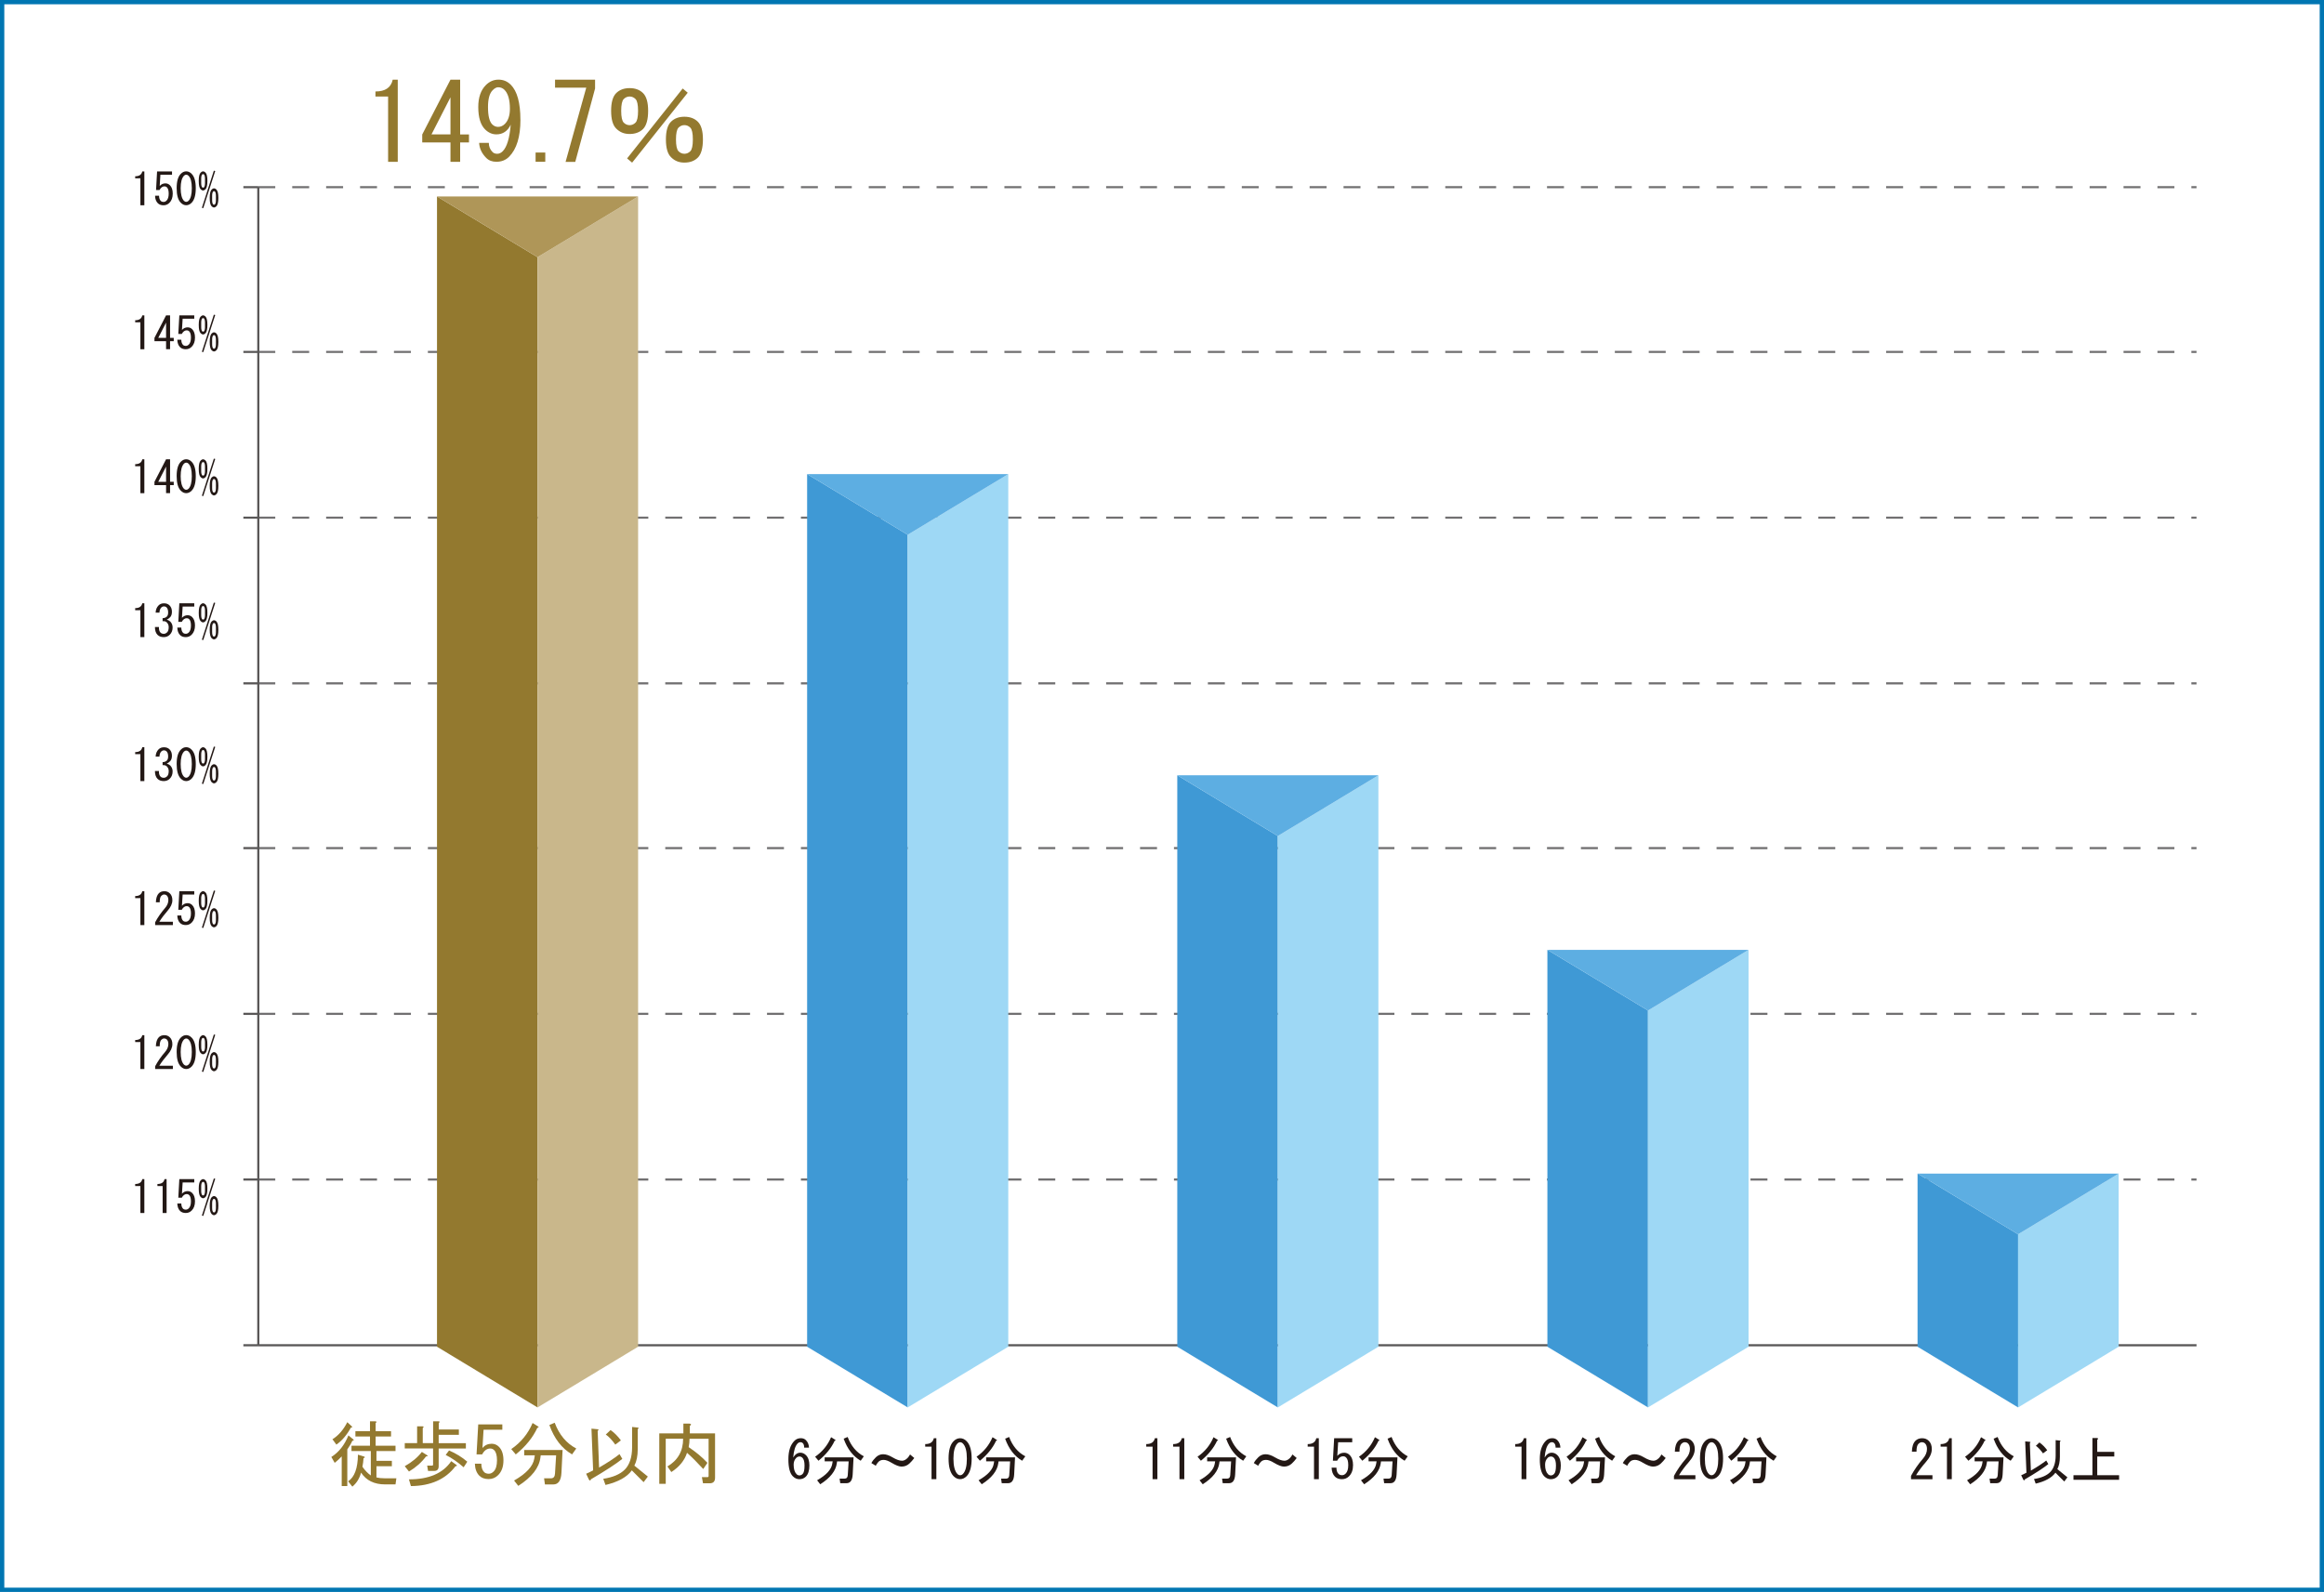 <?xml version="1.0" encoding="UTF-8"?>
<svg id="_レイヤー_2" data-name="レイヤー 2" xmlns="http://www.w3.org/2000/svg" width="540" height="370" viewBox="0 0 540 370">
  <defs>
    <style>
      .cls-1 {
        fill: #231815;
      }

      .cls-1, .cls-2, .cls-3, .cls-4, .cls-5, .cls-6, .cls-7, .cls-8, .cls-9 {
        stroke-width: 0px;
      }

      .cls-2 {
        fill: #93792f;
      }

      .cls-10 {
        stroke: #595757;
      }

      .cls-10, .cls-11 {
        fill: none;
        stroke-linejoin: round;
        stroke-width: .5px;
      }

      .cls-3 {
        fill: #af9658;
      }

      .cls-4 {
        fill: #3f99d5;
      }

      .cls-5 {
        fill: #c9b78b;
      }

      .cls-6 {
        fill: #9ed8f5;
      }

      .cls-11 {
        stroke: #717071;
        stroke-dasharray: 0 0 3.94 3.94;
      }

      .cls-7 {
        fill: #0076b2;
      }

      .cls-8 {
        fill: #5daee2;
      }

      .cls-9 {
        fill: #fff;
      }
    </style>
  </defs>
  <g id="conts">
    <g>
      <g>
        <rect class="cls-9" x="0" y="0" width="540" height="370"/>
        <g>
          <g>
            <line class="cls-10" x1="56.55" y1="312.66" x2="60.02" y2="312.66"/>
            <line class="cls-10" x1="56.55" y1="274.14" x2="60.02" y2="274.14"/>
            <line class="cls-10" x1="56.55" y1="235.63" x2="60.02" y2="235.63"/>
            <line class="cls-10" x1="56.55" y1="197.11" x2="60.02" y2="197.11"/>
            <line class="cls-10" x1="56.55" y1="158.82" x2="60.02" y2="158.82"/>
            <line class="cls-10" x1="56.55" y1="120.31" x2="60.02" y2="120.31"/>
            <line class="cls-10" x1="56.55" y1="81.79" x2="60.02" y2="81.79"/>
            <line class="cls-10" x1="56.55" y1="43.5" x2="60.02" y2="43.5"/>
          </g>
          <line class="cls-10" x1="60.02" y1="312.66" x2="510.38" y2="312.66"/>
          <line class="cls-11" x1="60.02" y1="274.14" x2="510.38" y2="274.14"/>
          <line class="cls-11" x1="60.02" y1="235.63" x2="510.38" y2="235.63"/>
          <line class="cls-11" x1="60.02" y1="197.11" x2="510.38" y2="197.11"/>
          <line class="cls-11" x1="60.02" y1="158.82" x2="510.38" y2="158.82"/>
          <line class="cls-11" x1="60.02" y1="120.31" x2="510.38" y2="120.31"/>
          <line class="cls-11" x1="60.02" y1="81.79" x2="510.38" y2="81.79"/>
          <line class="cls-11" x1="60.02" y1="43.5" x2="510.38" y2="43.5"/>
          <g>
            <polygon class="cls-2" points="113.22 52.72 101.54 45.66 101.54 313 113.22 320.06 124.9 327.11 124.9 59.77 113.22 52.72"/>
            <polygon class="cls-5" points="136.59 52.72 124.9 59.77 124.9 327.11 136.59 320.06 148.27 313 148.27 45.66 136.59 52.72"/>
            <polygon class="cls-3" points="148.27 45.66 136.59 52.72 124.9 59.77 113.22 52.72 101.54 45.66 124.9 45.66 148.27 45.66"/>
          </g>
          <g>
            <polygon class="cls-4" points="371.24 227.81 359.55 220.76 359.55 313 371.24 320.06 382.92 327.11 382.92 234.86 371.24 227.81"/>
            <polygon class="cls-6" points="394.6 227.81 382.92 234.86 382.92 327.11 394.6 320.06 406.29 313 406.29 220.76 394.6 227.81"/>
            <polygon class="cls-8" points="406.29 220.76 394.6 227.81 382.92 234.86 371.24 227.81 359.55 220.76 382.92 220.76 406.29 220.76"/>
          </g>
          <g>
            <polygon class="cls-4" points="457.24 279.82 445.56 272.76 445.56 313 457.24 320.06 468.92 327.11 468.92 286.87 457.24 279.82"/>
            <polygon class="cls-6" points="480.61 279.82 468.92 286.87 468.92 327.11 480.61 320.06 492.29 313 492.29 272.76 480.61 279.82"/>
            <polygon class="cls-8" points="492.29 272.76 480.61 279.82 468.92 286.87 457.24 279.82 445.56 272.76 468.92 272.76 492.29 272.76"/>
          </g>
          <g>
            <polygon class="cls-4" points="285.23 187.25 273.55 180.19 273.55 313 285.23 320.06 296.91 327.11 296.91 194.3 285.23 187.25"/>
            <polygon class="cls-6" points="308.6 187.25 296.91 194.3 296.91 327.11 308.6 320.06 320.28 313 320.28 180.19 308.6 187.25"/>
            <polygon class="cls-8" points="320.28 180.19 308.6 187.25 296.91 194.3 285.23 187.25 273.55 180.19 296.91 180.19 320.28 180.19"/>
          </g>
          <g>
            <polygon class="cls-4" points="199.23 117.24 187.54 110.19 187.54 313 199.23 320.06 210.91 327.11 210.91 124.29 199.23 117.24"/>
            <polygon class="cls-6" points="222.59 117.24 210.91 124.29 210.91 327.11 222.59 320.06 234.28 313 234.28 110.19 222.59 117.24"/>
            <polygon class="cls-8" points="234.28 110.19 222.59 117.24 210.91 124.29 199.23 117.24 187.54 110.19 210.91 110.19 234.28 110.19"/>
          </g>
          <line class="cls-10" x1="60.02" y1="312.66" x2="60.02" y2="43.5"/>
          <g>
            <path class="cls-2" d="M80.7,336.86v8.53h-1.3v-6.9c-.48.52-1.02,1.02-1.63,1.5l-.78-1.37c1.74-1.09,3.06-2.76,3.97-5.01l1.11.91c.22.22.15.33-.2.33-.26.61-.65,1.28-1.17,2.02ZM78.16,335.75l-.91-1.24c1.39-.87,2.54-2.19,3.45-3.97l.98.91c.26.22.22.33-.13.33-.96,1.74-2.08,3.06-3.39,3.97ZM92.1,343.57l-.2,1.43h-2.41c-2.52,0-4.39-.91-5.6-2.74-.35,1.35-1.02,2.43-2.02,3.26l-.98-1.24c1.48-.96,2.24-3.02,2.28-6.19l1.5.46c.17.17.11.28-.2.33-.04.69-.13,1.37-.26,2.02.61.87,1.26,1.54,1.95,2.02v-5.67h-4.49v-1.24h4.3v-2.15h-3.39v-1.24h3.39v-2.28h1.24c.35.04.37.17.07.39v1.89h3.58v1.24h-3.58v2.15h4.62v1.24h-4.43v2.28h3.58v1.24h-3.58v2.61c.52.13,1.15.2,1.89.2h2.74Z"/>
            <path class="cls-2" d="M101.93,332.23h4.69v1.24h-4.69v1.95h6.32v1.24h-6.32v4.1c0,.74-.35,1.11-1.04,1.11h-1.43l-.2-1.24h1.17c.13,0,.2-.07.2-.2v-3.78h-6.58v-1.24h2.87v-3.91h1.24c.35.04.37.17.07.39v3.52h2.41v-5.08h1.24c.35.04.37.17.07.39v1.5ZM99.26,338.23c.22.17.13.26-.26.26-1.04,1.39-2.37,2.56-3.97,3.52l-.98-1.24c1.69-.96,3.02-2.06,3.97-3.32l1.24.78ZM106.04,340.44c.22.22.15.33-.2.33-2.3,3.04-5.75,4.58-10.36,4.62l-.46-1.56c4.65,0,7.92-1.41,9.83-4.23l1.17.85ZM108.58,339.72l-.85,1.3c-1.39-1.22-2.78-2.17-4.17-2.87l.78-1.04c1.61.69,3.02,1.56,4.23,2.61Z"/>
            <path class="cls-2" d="M112.48,342.13c.26.26.63.39,1.11.39.39,0,.76-.17,1.11-.52.52-.52.78-1.39.78-2.61,0-1.13-.22-1.91-.65-2.34-.26-.26-.56-.39-.91-.39-.78,0-1.41.46-1.89,1.37h-1.3l.39-6.97h5.6v1.24h-4.36l-.26,4.23c.56-.65,1.28-.98,2.15-.98.65,0,1.22.24,1.69.72.69.69,1.04,1.74,1.04,3.13,0,1.48-.41,2.63-1.24,3.45-.61.61-1.35.91-2.21.91-.91,0-1.63-.26-2.15-.78-.65-.65-1-1.58-1.04-2.8h1.5c0,.87.22,1.52.65,1.95Z"/>
            <path class="cls-2" d="M119.84,338.03l-1.04-1.24c2.26-1.56,3.91-3.58,4.95-6.06l1.24.78c.26.17.22.28-.13.33-1.04,2.26-2.71,4.32-5.01,6.19ZM130.72,336.99l-.26,5.28c-.09,1.82-.72,2.74-1.89,2.74h-1.95l-.2-1.43h1.63c.56,0,.87-.37.91-1.11l.26-4.23h-3.58l-.07.52c-.3,2.39-2.02,4.58-5.14,6.58l-.98-1.24c2.82-1.61,4.39-3.3,4.69-5.08l.13-.78h-2.47v-1.24h8.92ZM132.93,338.03c-2.39-1.39-4.15-3.67-5.28-6.84l1.24-.52c1.04,2.78,2.71,4.78,5.01,5.99l-.98,1.37Z"/>
            <path class="cls-2" d="M144.59,339.07c-1.39,1.13-3.82,2.71-7.29,4.75-.09.35-.24.37-.46.07l-.65-1.37c.26-.09.8-.35,1.63-.78l-.39-9.7,1.37.13c.35.04.37.17.07.39l.33,8.53c1.95-1.13,3.54-2.17,4.75-3.13l.65,1.11ZM146.87,331.65l1.24.13c.35.04.37.17.07.39v4.69c0,1.52-.26,2.78-.78,3.78l3.13,2.54-.98,1.3-2.74-2.74c-1.13,1.56-3.17,2.69-6.12,3.39l-.52-1.43c2.26-.35,3.93-1.06,5.01-2.15s1.69-2.84,1.69-5.14v-4.75ZM141.86,332.36c.87.61,1.67,1.41,2.41,2.41l-1.3.98c-.78-1.09-1.52-1.87-2.21-2.34l1.11-1.04Z"/>
            <path class="cls-2" d="M159.64,337.64c-.56,1.78-1.78,3.28-3.65,4.49l-.91-1.3c2.43-1.43,3.65-3.58,3.65-6.45h-4.04v10.49h-1.5v-11.72h5.6v-2.28h1.43c.43.09.46.26.07.52v1.76h5.86v10.29c0,.87-.41,1.3-1.24,1.3h-1.56l-.26-1.43h1.3c.17,0,.26-.09.26-.26v-8.66h-4.43c0,.65-.07,1.3-.2,1.95,1.69,1.13,3.15,2.34,4.36,3.65l-.98,1.43c-1.39-1.52-2.65-2.78-3.78-3.78Z"/>
          </g>
          <g>
            <path class="cls-1" d="M186.51,335.39c-.13-.13-.29-.2-.49-.2-.26,0-.49.1-.68.29-.55.55-.9,1.64-1.03,3.27.46-.75,1.01-1.12,1.66-1.12.49,0,.93.2,1.32.59.52.52.78,1.32.78,2.39,0,1.17-.28,2.04-.83,2.59-.39.39-.9.59-1.51.59-.55,0-1.06-.23-1.51-.68-.68-.68-1.03-2-1.03-3.96s.47-3.35,1.42-4.3c.39-.39.88-.59,1.47-.59.49,0,.88.15,1.17.44.46.46.7,1.04.73,1.76h-1.12c0-.49-.11-.85-.34-1.07ZM185,338.86c-.39.39-.59.91-.59,1.56,0,1.01.23,1.74.68,2.2.2.2.42.29.68.29s.5-.11.73-.34c.29-.29.44-.94.44-1.95,0-.88-.16-1.48-.49-1.81-.2-.2-.42-.29-.68-.29-.29,0-.55.11-.78.34Z"/>
            <path class="cls-1" d="M190.18,339.5l-.78-.93c1.69-1.17,2.93-2.69,3.71-4.54l.93.59c.2.13.16.21-.1.24-.78,1.69-2.04,3.24-3.76,4.64ZM198.33,338.71l-.2,3.96c-.07,1.37-.54,2.05-1.42,2.05h-1.47l-.15-1.07h1.22c.42,0,.65-.28.68-.83l.2-3.17h-2.69l-.05.39c-.23,1.79-1.51,3.44-3.86,4.93l-.73-.93c2.12-1.2,3.29-2.47,3.52-3.81l.1-.59h-1.86v-.93h6.69ZM199.99,339.5c-1.79-1.04-3.11-2.75-3.96-5.13l.93-.39c.78,2.08,2.04,3.58,3.76,4.49l-.73,1.03Z"/>
            <path class="cls-1" d="M211.33,340.13c-.52.49-1.14.73-1.86.73-.55,0-1.32-.29-2.3-.88-.75-.46-1.37-.68-1.86-.68-.55,0-.98.18-1.27.54-.33.39-.5.67-.54.83l-1.03-.63c.26-.49.62-.94,1.07-1.37.49-.46,1.04-.68,1.66-.68.65,0,1.38.24,2.2.73.88.52,1.61.78,2.2.78.42,0,.85-.21,1.27-.63.2-.2.39-.47.59-.83l.98.83c-.36.49-.73.91-1.12,1.27Z"/>
            <path class="cls-1" d="M216.45,343.79v-7.57h-1.47v-.59c1.14,0,1.81-.46,2-1.37h.59v9.52h-1.12Z"/>
            <path class="cls-1" d="M221.58,334.95c.46-.46.96-.68,1.51-.68s1.06.23,1.51.68c.78.78,1.17,2.13,1.17,4.05s-.39,3.32-1.17,4.1c-.46.46-.96.68-1.51.68s-1.06-.23-1.51-.68c-.78-.78-1.17-2.15-1.17-4.1s.39-3.27,1.17-4.05ZM223.73,335.49c-.2-.2-.41-.29-.63-.29s-.44.1-.63.29c-.62.65-.93,1.82-.93,3.52s.31,2.95.93,3.57c.2.2.41.29.63.29s.44-.1.63-.29c.62-.62.93-1.81.93-3.57s-.31-2.9-.93-3.52Z"/>
            <path class="cls-1" d="M227.69,339.5l-.78-.93c1.69-1.17,2.93-2.69,3.71-4.54l.93.59c.2.13.16.21-.1.24-.78,1.69-2.04,3.24-3.76,4.64ZM235.85,338.71l-.2,3.96c-.07,1.37-.54,2.05-1.42,2.05h-1.47l-.15-1.07h1.22c.42,0,.65-.28.68-.83l.2-3.17h-2.69l-.05.39c-.23,1.79-1.51,3.44-3.86,4.93l-.73-.93c2.12-1.2,3.29-2.47,3.52-3.81l.1-.59h-1.86v-.93h6.69ZM237.51,339.5c-1.79-1.04-3.11-2.75-3.96-5.13l.93-.39c.78,2.08,2.04,3.58,3.76,4.49l-.73,1.03Z"/>
          </g>
          <g>
            <path class="cls-1" d="M267.81,343.79v-7.57h-1.47v-.59c1.14,0,1.81-.46,2-1.37h.59v9.52h-1.12Z"/>
            <path class="cls-1" d="M274.06,343.79v-7.57h-1.47v-.59c1.14,0,1.81-.46,2-1.37h.59v9.52h-1.12Z"/>
            <path class="cls-1" d="M279.04,339.5l-.78-.93c1.69-1.17,2.93-2.69,3.71-4.54l.93.59c.2.13.16.21-.1.24-.78,1.69-2.04,3.24-3.76,4.64ZM287.2,338.71l-.2,3.96c-.07,1.37-.54,2.05-1.42,2.05h-1.47l-.15-1.07h1.22c.42,0,.65-.28.68-.83l.2-3.17h-2.69l-.05.39c-.23,1.79-1.51,3.44-3.86,4.93l-.73-.93c2.12-1.2,3.29-2.47,3.52-3.81l.1-.59h-1.86v-.93h6.69ZM288.86,339.5c-1.79-1.04-3.11-2.75-3.96-5.13l.93-.39c.78,2.08,2.04,3.58,3.76,4.49l-.73,1.03Z"/>
            <path class="cls-1" d="M300.19,340.13c-.52.49-1.14.73-1.86.73-.55,0-1.32-.29-2.3-.88-.75-.46-1.37-.68-1.86-.68-.55,0-.98.18-1.27.54-.33.39-.5.67-.54.83l-1.03-.63c.26-.49.62-.94,1.07-1.37.49-.46,1.04-.68,1.66-.68.65,0,1.38.24,2.2.73.88.52,1.61.78,2.2.78.42,0,.85-.21,1.27-.63.2-.2.39-.47.59-.83l.98.83c-.36.49-.73.91-1.12,1.27Z"/>
            <path class="cls-1" d="M305.32,343.79v-7.57h-1.47v-.59c1.14,0,1.81-.46,2-1.37h.59v9.52h-1.12Z"/>
            <path class="cls-1" d="M311.03,342.57c.2.2.47.29.83.29.29,0,.57-.13.83-.39.39-.39.59-1.04.59-1.95,0-.85-.16-1.43-.49-1.76-.2-.2-.42-.29-.68-.29-.59,0-1.06.34-1.42,1.03h-.98l.29-5.23h4.2v.93h-3.27l-.2,3.17c.42-.49.96-.73,1.61-.73.49,0,.91.18,1.27.54.52.52.78,1.3.78,2.34,0,1.11-.31,1.97-.93,2.59-.46.46-1.01.68-1.66.68-.68,0-1.22-.2-1.61-.59-.49-.49-.75-1.19-.78-2.1h1.12c0,.65.16,1.14.49,1.47Z"/>
            <path class="cls-1" d="M316.55,339.5l-.78-.93c1.69-1.17,2.93-2.69,3.71-4.54l.93.59c.2.13.16.21-.1.24-.78,1.69-2.04,3.24-3.76,4.64ZM324.71,338.71l-.2,3.96c-.07,1.37-.54,2.05-1.42,2.05h-1.47l-.15-1.07h1.22c.42,0,.65-.28.68-.83l.2-3.17h-2.69l-.05.39c-.23,1.79-1.51,3.44-3.86,4.93l-.73-.93c2.12-1.2,3.29-2.47,3.52-3.81l.1-.59h-1.86v-.93h6.69ZM326.37,339.5c-1.79-1.04-3.11-2.75-3.96-5.13l.93-.39c.78,2.08,2.04,3.58,3.76,4.49l-.73,1.03Z"/>
          </g>
          <g>
            <path class="cls-1" d="M353.54,343.79v-7.57h-1.47v-.59c1.14,0,1.81-.46,2-1.37h.59v9.52h-1.12Z"/>
            <path class="cls-1" d="M361.11,335.39c-.13-.13-.29-.2-.49-.2-.26,0-.49.1-.68.29-.55.55-.9,1.64-1.03,3.27.46-.75,1.01-1.12,1.66-1.12.49,0,.93.2,1.32.59.52.52.78,1.32.78,2.39,0,1.17-.28,2.04-.83,2.59-.39.39-.9.59-1.51.59-.55,0-1.06-.23-1.51-.68-.68-.68-1.03-2-1.03-3.96s.47-3.35,1.42-4.3c.39-.39.88-.59,1.47-.59.49,0,.88.15,1.17.44.46.46.7,1.04.73,1.76h-1.12c0-.49-.11-.85-.34-1.07ZM359.6,338.86c-.39.39-.59.91-.59,1.56,0,1.01.23,1.74.68,2.2.2.2.42.29.68.29s.5-.11.73-.34c.29-.29.44-.94.44-1.95,0-.88-.16-1.48-.49-1.81-.2-.2-.42-.29-.68-.29-.29,0-.55.11-.78.34Z"/>
            <path class="cls-1" d="M364.78,339.5l-.78-.93c1.69-1.17,2.93-2.69,3.71-4.54l.93.59c.2.13.16.21-.1.24-.78,1.69-2.04,3.24-3.76,4.64ZM372.93,338.71l-.2,3.96c-.07,1.37-.54,2.05-1.42,2.05h-1.47l-.15-1.07h1.22c.42,0,.65-.28.68-.83l.2-3.17h-2.69l-.05.39c-.23,1.79-1.51,3.44-3.86,4.93l-.73-.93c2.12-1.2,3.29-2.47,3.52-3.81l.1-.59h-1.86v-.93h6.69ZM374.59,339.5c-1.79-1.04-3.11-2.75-3.96-5.13l.93-.39c.78,2.08,2.04,3.58,3.76,4.49l-.73,1.03Z"/>
            <path class="cls-1" d="M385.93,340.13c-.52.49-1.14.73-1.86.73-.55,0-1.32-.29-2.3-.88-.75-.46-1.37-.68-1.86-.68-.55,0-.98.18-1.27.54-.33.39-.5.67-.54.83l-1.03-.63c.26-.49.62-.94,1.07-1.37.49-.46,1.04-.68,1.66-.68.65,0,1.38.24,2.2.73.88.52,1.61.78,2.2.78.42,0,.85-.21,1.27-.63.2-.2.39-.47.59-.83l.98.83c-.36.49-.73.91-1.12,1.27Z"/>
            <path class="cls-1" d="M393.94,342.87v.93h-4.98v-.78c.75-1.4,1.68-2.74,2.78-4.01.62-.72.93-1.47.93-2.25,0-.55-.15-.98-.44-1.27-.2-.2-.46-.29-.78-.29-.26,0-.52.13-.78.39-.29.29-.44.9-.44,1.81h-1.07c.03-1.17.31-2.02.83-2.54.39-.39.91-.59,1.56-.59s1.14.21,1.56.63c.46.46.68,1.09.68,1.9,0,.94-.44,1.92-1.32,2.93-.94,1.07-1.73,2.12-2.34,3.13h3.81Z"/>
            <path class="cls-1" d="M396.18,334.95c.46-.46.96-.68,1.51-.68s1.06.23,1.51.68c.78.78,1.17,2.13,1.17,4.05s-.39,3.32-1.17,4.1c-.46.46-.96.68-1.51.68s-1.06-.23-1.51-.68c-.78-.78-1.17-2.15-1.17-4.1s.39-3.27,1.17-4.05ZM398.33,335.49c-.2-.2-.41-.29-.63-.29s-.44.1-.63.29c-.62.65-.93,1.82-.93,3.52s.31,2.95.93,3.57c.2.2.41.29.63.29s.44-.1.63-.29c.62-.62.93-1.81.93-3.57s-.31-2.9-.93-3.52Z"/>
            <path class="cls-1" d="M402.29,339.5l-.78-.93c1.69-1.17,2.93-2.69,3.71-4.54l.93.59c.2.13.16.21-.1.24-.78,1.69-2.04,3.24-3.76,4.64ZM410.45,338.71l-.2,3.96c-.07,1.37-.54,2.05-1.42,2.05h-1.47l-.15-1.07h1.22c.42,0,.65-.28.68-.83l.2-3.17h-2.69l-.05.39c-.23,1.79-1.51,3.44-3.86,4.93l-.73-.93c2.12-1.2,3.29-2.47,3.52-3.81l.1-.59h-1.86v-.93h6.69ZM412.11,339.5c-1.79-1.04-3.11-2.75-3.96-5.13l.93-.39c.78,2.08,2.04,3.58,3.76,4.49l-.73,1.03Z"/>
          </g>
          <g>
            <path class="cls-1" d="M449.02,342.87v.93h-4.98v-.78c.75-1.4,1.68-2.74,2.78-4.01.62-.72.93-1.47.93-2.25,0-.55-.15-.98-.44-1.27-.2-.2-.46-.29-.78-.29-.26,0-.52.13-.78.39-.29.29-.44.9-.44,1.81h-1.07c.03-1.17.31-2.02.83-2.54.39-.39.91-.59,1.56-.59s1.14.21,1.56.63c.46.46.68,1.09.68,1.9,0,.94-.44,1.92-1.32,2.93-.94,1.07-1.73,2.12-2.34,3.13h3.81Z"/>
            <path class="cls-1" d="M452.39,343.79v-7.57h-1.47v-.59c1.14,0,1.81-.46,2-1.37h.59v9.52h-1.12Z"/>
            <path class="cls-1" d="M457.38,339.5l-.78-.93c1.69-1.17,2.93-2.69,3.71-4.54l.93.59c.2.13.16.21-.1.24-.78,1.69-2.04,3.24-3.76,4.64ZM465.53,338.71l-.2,3.96c-.07,1.37-.54,2.05-1.42,2.05h-1.47l-.15-1.07h1.22c.42,0,.65-.28.68-.83l.2-3.17h-2.69l-.05.39c-.23,1.79-1.51,3.44-3.86,4.93l-.73-.93c2.12-1.2,3.29-2.47,3.52-3.81l.1-.59h-1.86v-.93h6.69ZM467.19,339.5c-1.79-1.04-3.11-2.75-3.96-5.13l.93-.39c.78,2.08,2.04,3.58,3.76,4.49l-.73,1.03Z"/>
            <path class="cls-1" d="M475.94,340.28c-1.04.85-2.87,2.04-5.47,3.57-.07.26-.18.28-.34.05l-.49-1.03c.2-.07.6-.26,1.22-.59l-.29-7.28,1.03.1c.26.03.28.13.05.29l.24,6.4c1.47-.85,2.65-1.63,3.57-2.34l.49.83ZM477.65,334.71l.93.1c.26.03.28.13.05.29v3.52c0,1.14-.2,2.08-.59,2.83l2.34,1.9-.73.98-2.05-2.05c-.85,1.17-2.38,2.02-4.59,2.54l-.39-1.07c1.69-.26,2.95-.8,3.76-1.61s1.27-2.13,1.27-3.86v-3.57ZM473.88,335.25c.65.46,1.25,1.06,1.81,1.81l-.98.73c-.59-.81-1.14-1.4-1.66-1.76l.83-.78Z"/>
            <path class="cls-1" d="M486.19,342.87v-8.65h1.07c.33.07.34.2.05.39v2.83h3.96v1.07h-3.96v4.35h5.08v1.07h-10.6v-1.07h4.4Z"/>
          </g>
          <g>
            <path class="cls-1" d="M32.62,47.7v-6.25h-1.21v-.48c.94,0,1.49-.38,1.65-1.13h.48v7.87h-.93Z"/>
            <path class="cls-1" d="M37.34,46.69c.16.16.39.24.69.24.24,0,.47-.11.68-.32.32-.32.49-.86.49-1.61,0-.7-.14-1.18-.4-1.45-.16-.16-.35-.24-.56-.24-.48,0-.87.28-1.17.85h-.81l.24-4.32h3.47v.77h-2.7l-.16,2.62c.35-.4.79-.61,1.33-.61.4,0,.75.15,1.05.44.43.43.65,1.08.65,1.94,0,.91-.26,1.63-.77,2.14-.38.38-.83.57-1.37.57-.56,0-1.01-.16-1.33-.48-.4-.4-.62-.98-.64-1.74h.93c0,.54.14.94.4,1.21Z"/>
            <path class="cls-1" d="M42.02,40.39c.37-.38.79-.57,1.25-.57s.87.19,1.25.57c.65.64.97,1.76.97,3.35s-.32,2.74-.97,3.39c-.38.38-.79.57-1.25.57s-.87-.19-1.25-.57c-.65-.64-.97-1.77-.97-3.39s.32-2.7.97-3.35ZM43.8,40.84c-.16-.16-.34-.24-.53-.24s-.36.08-.52.24c-.51.54-.77,1.51-.77,2.9s.26,2.43.77,2.94c.16.16.34.24.52.24s.36-.08.53-.24c.51-.51.77-1.49.77-2.94s-.26-2.39-.77-2.9Z"/>
            <path class="cls-1" d="M47.75,40.11c.3.3.44.94.44,1.94s-.15,1.64-.44,1.94c-.19.19-.38.28-.56.28s-.38-.09-.56-.28c-.3-.29-.45-.94-.45-1.94s.15-1.64.45-1.94c.19-.19.37-.28.56-.28s.37.09.56.28ZM47.63,41.56c0-.51-.08-.85-.24-1.01-.05-.05-.12-.08-.2-.08s-.15.03-.2.08c-.16.16-.24.5-.24,1.01v.97c0,.51.08.85.24,1.01.05.05.12.08.2.08s.15-.03.2-.08c.16-.16.24-.5.24-1.01v-.97ZM47.23,48.38l-.32-.08,2.78-8.63.32.08-2.78,8.63ZM50.29,47.94c-.19.19-.38.28-.56.28s-.38-.09-.56-.28c-.3-.3-.44-.94-.44-1.94s.15-1.64.44-1.94c.19-.19.38-.28.56-.28s.38.09.56.28c.3.3.45.94.45,1.94s-.15,1.64-.45,1.94ZM50.17,45.52c0-.51-.08-.85-.24-1.01-.05-.05-.12-.08-.2-.08s-.15.03-.2.08c-.16.16-.24.5-.24,1.01v.97c0,.51.08.85.24,1.01.05.05.12.08.2.08s.15-.03.2-.08c.16-.16.24-.5.24-1.01v-.97Z"/>
            <path class="cls-1" d="M32.62,81.16v-6.25h-1.21v-.48c.94,0,1.49-.38,1.65-1.13h.48v7.87h-.93Z"/>
            <path class="cls-1" d="M38.59,81.16v-1.86h-2.7v-.77l2.7-5.24h.93v5.24h.85v.77h-.85v1.86h-.93ZM38.59,78.53v-3.55l-1.82,3.55h1.82Z"/>
            <path class="cls-1" d="M42.51,80.15c.16.16.39.24.69.24.24,0,.47-.11.68-.32.32-.32.49-.86.49-1.61,0-.7-.14-1.18-.4-1.45-.16-.16-.35-.24-.56-.24-.48,0-.87.28-1.17.85h-.81l.24-4.32h3.47v.77h-2.7l-.16,2.62c.35-.4.79-.61,1.33-.61.4,0,.75.15,1.05.44.43.43.65,1.08.65,1.94,0,.91-.26,1.63-.77,2.14-.38.38-.83.57-1.37.57-.56,0-1.01-.16-1.33-.48-.4-.4-.62-.98-.64-1.74h.93c0,.54.14.94.4,1.21Z"/>
            <path class="cls-1" d="M47.75,73.57c.3.3.44.94.44,1.94s-.15,1.64-.44,1.94c-.19.19-.38.28-.56.28s-.38-.09-.56-.28c-.3-.29-.45-.94-.45-1.94s.15-1.64.45-1.94c.19-.19.37-.28.56-.28s.37.09.56.28ZM47.63,75.02c0-.51-.08-.85-.24-1.01-.05-.05-.12-.08-.2-.08s-.15.03-.2.08c-.16.16-.24.5-.24,1.01v.97c0,.51.08.85.24,1.01.05.05.12.08.2.08s.15-.03.2-.08c.16-.16.24-.5.24-1.01v-.97ZM47.23,81.84l-.32-.08,2.78-8.63.32.08-2.78,8.63ZM50.29,81.4c-.19.19-.38.28-.56.28s-.38-.09-.56-.28c-.3-.3-.44-.94-.44-1.94s.15-1.64.44-1.94c.19-.19.38-.28.56-.28s.38.09.56.28c.3.3.45.94.45,1.94s-.15,1.64-.45,1.94ZM50.17,78.98c0-.51-.08-.85-.24-1.01-.05-.05-.12-.08-.2-.08s-.15.03-.2.08c-.16.16-.24.5-.24,1.01v.97c0,.51.08.85.24,1.01.05.05.12.08.2.08s.15-.03.2-.08c.16-.16.24-.5.24-1.01v-.97Z"/>
            <path class="cls-1" d="M32.62,114.61v-6.25h-1.21v-.48c.94,0,1.49-.38,1.65-1.13h.48v7.87h-.93Z"/>
            <path class="cls-1" d="M38.59,114.61v-1.86h-2.7v-.77l2.7-5.24h.93v5.24h.85v.77h-.85v1.86h-.93ZM38.59,111.99v-3.55l-1.82,3.55h1.82Z"/>
            <path class="cls-1" d="M42.02,107.31c.37-.38.79-.57,1.25-.57s.87.19,1.25.57c.65.64.97,1.76.97,3.35s-.32,2.74-.97,3.39c-.38.38-.79.57-1.25.57s-.87-.19-1.25-.57c-.65-.64-.97-1.77-.97-3.39s.32-2.7.97-3.35ZM43.8,107.76c-.16-.16-.34-.24-.53-.24s-.36.08-.52.24c-.51.54-.77,1.51-.77,2.9s.26,2.43.77,2.94c.16.16.34.24.52.24s.36-.08.53-.24c.51-.51.77-1.49.77-2.94s-.26-2.39-.77-2.9Z"/>
            <path class="cls-1" d="M47.75,107.03c.3.3.44.94.44,1.94s-.15,1.64-.44,1.94c-.19.19-.38.28-.56.28s-.38-.09-.56-.28c-.3-.29-.45-.94-.45-1.94s.15-1.64.45-1.94c.19-.19.37-.28.56-.28s.37.09.56.28ZM47.63,108.48c0-.51-.08-.85-.24-1.01-.05-.05-.12-.08-.2-.08s-.15.03-.2.08c-.16.16-.24.5-.24,1.01v.97c0,.51.08.85.24,1.01.05.05.12.08.2.08s.15-.03.2-.08c.16-.16.24-.5.24-1.01v-.97ZM47.23,115.3l-.32-.08,2.78-8.63.32.08-2.78,8.63ZM50.29,114.86c-.19.19-.38.28-.56.28s-.38-.09-.56-.28c-.3-.3-.44-.94-.44-1.94s.15-1.64.44-1.94c.19-.19.38-.28.56-.28s.38.09.56.28c.3.3.45.94.45,1.94s-.15,1.64-.45,1.94ZM50.17,112.43c0-.51-.08-.85-.24-1.01-.05-.05-.12-.08-.2-.08s-.15.03-.2.08c-.16.16-.24.5-.24,1.01v.97c0,.51.08.85.24,1.01.05.05.12.08.2.08s.15-.03.2-.08c.16-.16.24-.5.24-1.01v-.97Z"/>
            <path class="cls-1" d="M32.62,148.07v-6.25h-1.21v-.48c.94,0,1.49-.38,1.65-1.13h.48v7.87h-.93Z"/>
            <path class="cls-1" d="M37.3,147.03c.19.19.45.28.77.28.27,0,.52-.12.77-.36.24-.24.36-.65.36-1.21,0-.43-.15-.79-.45-1.09-.21-.22-.54-.31-.97-.28v-.69c.43-.03.75-.15.97-.36.22-.22.32-.54.32-.97,0-.54-.12-.93-.36-1.17-.16-.16-.36-.24-.61-.24s-.44.08-.61.24c-.27.27-.42.67-.44,1.21h-.89c.03-.7.26-1.26.69-1.69.32-.32.74-.48,1.25-.48.54,0,.97.16,1.29.48.38.38.56.87.56,1.49,0,.56-.15,1-.44,1.29-.27.27-.53.44-.77.53.35.11.62.26.81.44.37.38.56.83.56,1.37,0,.7-.22,1.26-.65,1.69-.38.38-.85.57-1.41.57-.62,0-1.1-.18-1.45-.53-.4-.4-.6-1.01-.6-1.82h.93c-.03.59.09,1.02.36,1.29Z"/>
            <path class="cls-1" d="M42.51,147.06c.16.16.39.24.69.24.24,0,.47-.11.68-.32.32-.32.49-.86.49-1.61,0-.7-.14-1.18-.4-1.45-.16-.16-.35-.24-.56-.24-.48,0-.87.28-1.17.85h-.81l.24-4.32h3.47v.77h-2.7l-.16,2.62c.35-.4.79-.61,1.33-.61.4,0,.75.15,1.05.44.43.43.65,1.08.65,1.94,0,.91-.26,1.63-.77,2.14-.38.38-.83.57-1.37.57-.56,0-1.01-.16-1.33-.48-.4-.4-.62-.98-.64-1.74h.93c0,.54.14.94.4,1.21Z"/>
            <path class="cls-1" d="M47.75,140.49c.3.3.44.94.44,1.94s-.15,1.64-.44,1.94c-.19.19-.38.28-.56.28s-.38-.09-.56-.28c-.3-.29-.45-.94-.45-1.94s.15-1.64.45-1.94c.19-.19.37-.28.56-.28s.37.09.56.28ZM47.63,141.94c0-.51-.08-.85-.24-1.01-.05-.05-.12-.08-.2-.08s-.15.03-.2.08c-.16.16-.24.5-.24,1.01v.97c0,.51.08.85.24,1.01.05.05.12.08.2.08s.15-.03.2-.08c.16-.16.24-.5.24-1.01v-.97ZM47.23,148.76l-.32-.08,2.78-8.63.32.08-2.78,8.63ZM50.29,148.32c-.19.19-.38.28-.56.28s-.38-.09-.56-.28c-.3-.3-.44-.94-.44-1.94s.15-1.64.44-1.94c.19-.19.38-.28.56-.28s.38.09.56.28c.3.3.45.94.45,1.94s-.15,1.64-.45,1.94ZM50.17,145.89c0-.51-.08-.85-.24-1.01-.05-.05-.12-.08-.2-.08s-.15.03-.2.08c-.16.16-.24.5-.24,1.01v.97c0,.51.08.85.24,1.01.05.05.12.08.2.08s.15-.03.2-.08c.16-.16.24-.5.24-1.01v-.97Z"/>
            <path class="cls-1" d="M32.62,181.53v-6.25h-1.21v-.48c.94,0,1.49-.38,1.65-1.13h.48v7.87h-.93Z"/>
            <path class="cls-1" d="M37.3,180.49c.19.19.45.28.77.28.27,0,.52-.12.77-.36.24-.24.36-.65.36-1.21,0-.43-.15-.79-.45-1.09-.21-.22-.54-.31-.97-.28v-.69c.43-.03.75-.15.97-.36.22-.22.32-.54.32-.97,0-.54-.12-.93-.36-1.17-.16-.16-.36-.24-.61-.24s-.44.08-.61.24c-.27.27-.42.67-.44,1.21h-.89c.03-.7.26-1.26.69-1.69.32-.32.74-.48,1.25-.48.54,0,.97.16,1.29.48.38.38.56.87.56,1.49,0,.56-.15,1-.44,1.29-.27.27-.53.44-.77.53.35.11.62.26.81.44.37.38.56.83.56,1.37,0,.7-.22,1.26-.65,1.69-.38.38-.85.57-1.41.57-.62,0-1.1-.18-1.45-.53-.4-.4-.6-1.01-.6-1.82h.93c-.03.59.09,1.02.36,1.29Z"/>
            <path class="cls-1" d="M42.02,174.23c.37-.38.79-.57,1.25-.57s.87.19,1.25.57c.65.64.97,1.76.97,3.35s-.32,2.74-.97,3.39c-.38.38-.79.57-1.25.57s-.87-.19-1.25-.57c-.65-.64-.97-1.77-.97-3.39s.32-2.7.97-3.35ZM43.8,174.68c-.16-.16-.34-.24-.53-.24s-.36.08-.52.24c-.51.54-.77,1.51-.77,2.9s.26,2.43.77,2.94c.16.16.34.24.52.24s.36-.08.53-.24c.51-.51.77-1.49.77-2.94s-.26-2.39-.77-2.9Z"/>
            <path class="cls-1" d="M47.75,173.95c.3.3.44.94.44,1.94s-.15,1.64-.44,1.94c-.19.19-.38.28-.56.28s-.38-.09-.56-.28c-.3-.29-.45-.94-.45-1.94s.15-1.64.45-1.94c.19-.19.37-.28.56-.28s.37.09.56.28ZM47.63,175.4c0-.51-.08-.85-.24-1.01-.05-.05-.12-.08-.2-.08s-.15.03-.2.08c-.16.16-.24.5-.24,1.01v.97c0,.51.08.85.24,1.01.05.05.12.08.2.08s.15-.03.2-.08c.16-.16.24-.5.24-1.01v-.97ZM47.23,182.22l-.32-.08,2.78-8.63.32.08-2.78,8.63ZM50.29,181.78c-.19.19-.38.28-.56.28s-.38-.09-.56-.28c-.3-.3-.44-.94-.44-1.94s.15-1.64.44-1.94c.19-.19.38-.28.56-.28s.38.09.56.28c.3.3.45.94.45,1.94s-.15,1.64-.45,1.94ZM50.17,179.35c0-.51-.08-.85-.24-1.01-.05-.05-.12-.08-.2-.08s-.15.03-.2.08c-.16.16-.24.5-.24,1.01v.97c0,.51.08.85.24,1.01.05.05.12.08.2.08s.15-.03.2-.08c.16-.16.24-.5.24-1.01v-.97Z"/>
            <path class="cls-1" d="M32.62,214.99v-6.25h-1.21v-.48c.94,0,1.49-.38,1.65-1.13h.48v7.87h-.93Z"/>
            <path class="cls-1" d="M40.17,214.23v.77h-4.12v-.65c.62-1.16,1.39-2.26,2.3-3.31.51-.59.77-1.21.77-1.85,0-.46-.12-.81-.36-1.05-.16-.16-.38-.24-.65-.24-.21,0-.43.11-.64.32-.24.24-.36.74-.36,1.49h-.89c.03-.97.26-1.67.69-2.1.32-.32.75-.48,1.29-.48s.94.18,1.29.53c.38.38.56.9.56,1.57,0,.78-.36,1.59-1.09,2.42-.78.89-1.43,1.75-1.94,2.58h3.15Z"/>
            <path class="cls-1" d="M42.51,213.98c.16.16.39.24.69.24.24,0,.47-.11.68-.32.32-.32.49-.86.49-1.61,0-.7-.14-1.18-.4-1.45-.16-.16-.35-.24-.56-.24-.48,0-.87.28-1.17.85h-.81l.24-4.32h3.47v.77h-2.7l-.16,2.62c.35-.4.79-.61,1.33-.61.4,0,.75.15,1.05.44.43.43.65,1.08.65,1.94,0,.91-.26,1.63-.77,2.14-.38.38-.83.57-1.37.57-.56,0-1.01-.16-1.33-.48-.4-.4-.62-.98-.64-1.74h.93c0,.54.14.94.4,1.21Z"/>
            <path class="cls-1" d="M47.75,207.41c.3.3.44.94.44,1.94s-.15,1.64-.44,1.94c-.19.19-.38.28-.56.28s-.38-.09-.56-.28c-.3-.29-.45-.94-.45-1.94s.15-1.64.45-1.94c.19-.19.37-.28.56-.28s.37.09.56.28ZM47.63,208.86c0-.51-.08-.85-.24-1.01-.05-.05-.12-.08-.2-.08s-.15.03-.2.08c-.16.16-.24.5-.24,1.01v.97c0,.51.08.85.24,1.01.05.05.12.08.2.08s.15-.03.2-.08c.16-.16.24-.5.24-1.01v-.97ZM47.23,215.68l-.32-.08,2.78-8.63.32.08-2.78,8.63ZM50.29,215.24c-.19.19-.38.28-.56.28s-.38-.09-.56-.28c-.3-.3-.44-.94-.44-1.94s.15-1.64.44-1.94c.19-.19.38-.28.56-.28s.38.09.56.28c.3.3.45.94.45,1.94s-.15,1.64-.45,1.94ZM50.17,212.81c0-.51-.08-.85-.24-1.01-.05-.05-.12-.08-.2-.08s-.15.03-.2.08c-.16.16-.24.5-.24,1.01v.97c0,.51.08.85.24,1.01.05.05.12.08.2.08s.15-.03.2-.08c.16-.16.24-.5.24-1.01v-.97Z"/>
            <path class="cls-1" d="M32.62,248.45v-6.25h-1.21v-.48c.94,0,1.49-.38,1.65-1.13h.48v7.87h-.93Z"/>
            <path class="cls-1" d="M40.17,247.69v.77h-4.12v-.65c.62-1.16,1.39-2.26,2.3-3.31.51-.59.77-1.21.77-1.85,0-.46-.12-.81-.36-1.05-.16-.16-.38-.24-.65-.24-.21,0-.43.11-.64.32-.24.24-.36.74-.36,1.49h-.89c.03-.97.26-1.67.69-2.1.32-.32.75-.48,1.29-.48s.94.18,1.29.53c.38.38.56.9.56,1.57,0,.78-.36,1.59-1.09,2.42-.78.89-1.43,1.75-1.94,2.58h3.15Z"/>
            <path class="cls-1" d="M42.02,241.15c.37-.38.79-.57,1.25-.57s.87.19,1.25.57c.65.64.97,1.76.97,3.35s-.32,2.74-.97,3.39c-.38.38-.79.57-1.25.57s-.87-.19-1.25-.57c-.65-.64-.97-1.77-.97-3.39s.32-2.7.97-3.35ZM43.8,241.6c-.16-.16-.34-.24-.53-.24s-.36.08-.52.24c-.51.54-.77,1.51-.77,2.9s.26,2.43.77,2.94c.16.16.34.24.52.24s.36-.08.53-.24c.51-.51.77-1.49.77-2.94s-.26-2.39-.77-2.9Z"/>
            <path class="cls-1" d="M47.75,240.87c.3.3.44.94.44,1.94s-.15,1.64-.44,1.94c-.19.19-.38.28-.56.28s-.38-.09-.56-.28c-.3-.29-.45-.94-.45-1.94s.15-1.64.45-1.94c.19-.19.37-.28.56-.28s.37.09.56.28ZM47.63,242.32c0-.51-.08-.85-.24-1.01-.05-.05-.12-.08-.2-.08s-.15.03-.2.08c-.16.16-.24.5-.24,1.01v.97c0,.51.08.85.24,1.01.05.05.12.08.2.08s.15-.03.2-.08c.16-.16.24-.5.24-1.01v-.97ZM47.23,249.14l-.32-.08,2.78-8.63.32.08-2.78,8.63ZM50.29,248.69c-.19.19-.38.28-.56.28s-.38-.09-.56-.28c-.3-.3-.44-.94-.44-1.94s.15-1.64.44-1.94c.19-.19.38-.28.56-.28s.38.09.56.28c.3.3.45.94.45,1.94s-.15,1.64-.45,1.94ZM50.17,246.27c0-.51-.08-.85-.24-1.01-.05-.05-.12-.08-.2-.08s-.15.03-.2.08c-.16.16-.24.5-.24,1.01v.97c0,.51.08.85.24,1.01.05.05.12.08.2.08s.15-.03.2-.08c.16-.16.24-.5.24-1.01v-.97Z"/>
            <path class="cls-1" d="M32.62,281.91v-6.25h-1.21v-.48c.94,0,1.49-.38,1.65-1.13h.48v7.87h-.93Z"/>
            <path class="cls-1" d="M37.79,281.91v-6.25h-1.21v-.48c.94,0,1.49-.38,1.65-1.13h.48v7.87h-.93Z"/>
            <path class="cls-1" d="M42.51,280.9c.16.16.39.24.69.24.24,0,.47-.11.68-.32.32-.32.49-.86.49-1.61,0-.7-.14-1.18-.4-1.45-.16-.16-.35-.24-.56-.24-.48,0-.87.28-1.17.85h-.81l.24-4.32h3.47v.77h-2.7l-.16,2.62c.35-.4.79-.61,1.33-.61.4,0,.75.15,1.05.44.43.43.65,1.08.65,1.94,0,.91-.26,1.63-.77,2.14-.38.38-.83.57-1.37.57-.56,0-1.01-.16-1.33-.48-.4-.4-.62-.98-.64-1.74h.93c0,.54.14.94.4,1.21Z"/>
            <path class="cls-1" d="M47.75,274.33c.3.3.44.94.44,1.94s-.15,1.64-.44,1.94c-.19.19-.38.28-.56.28s-.38-.09-.56-.28c-.3-.29-.45-.94-.45-1.94s.15-1.64.45-1.94c.19-.19.37-.28.56-.28s.37.09.56.28ZM47.63,275.78c0-.51-.08-.85-.24-1.01-.05-.05-.12-.08-.2-.08s-.15.03-.2.08c-.16.16-.24.5-.24,1.01v.97c0,.51.08.85.24,1.01.05.05.12.08.2.08s.15-.03.2-.08c.16-.16.24-.5.24-1.01v-.97ZM47.23,282.6l-.32-.08,2.78-8.63.32.08-2.78,8.63ZM50.29,282.15c-.19.19-.38.28-.56.28s-.38-.09-.56-.28c-.3-.3-.44-.94-.44-1.94s.15-1.64.44-1.94c.19-.19.38-.28.56-.28s.38.09.56.28c.3.3.45.94.45,1.94s-.15,1.64-.45,1.94ZM50.17,279.73c0-.51-.08-.85-.24-1.01-.05-.05-.12-.08-.2-.08s-.15.03-.2.08c-.16.16-.24.5-.24,1.01v.97c0,.51.08.85.24,1.01.05.05.12.08.2.08s.15-.03.2-.08c.16-.16.24-.5.24-1.01v-.97Z"/>
          </g>
          <g>
            <path class="cls-2" d="M90.18,37.61v-15.18h-2.94v-1.17c2.28,0,3.62-.91,4.01-2.74h1.17v19.09h-2.25Z"/>
            <path class="cls-2" d="M104.67,37.61v-4.5h-6.56v-1.86l6.56-12.73h2.25v12.73h2.05v1.86h-2.05v4.5h-2.25ZM104.67,31.24v-8.62l-4.41,8.62h4.41Z"/>
            <path class="cls-2" d="M120.93,27.81c0,3.98-.88,6.85-2.64,8.62-.78.78-1.76,1.17-2.94,1.17-.98,0-1.76-.29-2.35-.88-1.05-1.04-1.6-2.22-1.67-3.52h2.25c0,.85.29,1.57.88,2.15.26.26.62.39,1.08.39s.88-.2,1.27-.59c.98-.98,1.6-3.04,1.86-6.17-.72,1.5-1.83,2.25-3.33,2.25-.98,0-1.86-.39-2.64-1.17-1.04-1.04-1.57-2.77-1.57-5.19,0-2.22.59-3.92,1.76-5.09.85-.85,1.83-1.27,2.94-1.27s2.05.39,2.84,1.17c1.5,1.5,2.25,4.21,2.25,8.13ZM115.74,20.28c-.39,0-.82.23-1.27.69-.72.72-1.08,2.02-1.08,3.92,0,2.02.33,3.36.98,4.01.39.39.85.59,1.37.59.59,0,1.11-.23,1.57-.69.78-.78,1.17-1.96,1.17-3.52,0-2.09-.43-3.56-1.27-4.41-.39-.39-.88-.59-1.47-.59Z"/>
            <path class="cls-2" d="M126.7,35.45v2.15h-2.25v-2.15h2.25Z"/>
            <path class="cls-2" d="M131.42,37.61l4.8-17.23h-7.25v-1.86h9.3v2.06l-4.6,17.04h-2.25Z"/>
            <path class="cls-2" d="M149.43,29.97c-.78.78-1.83,1.17-3.13,1.17s-2.28-.42-3.13-1.27c-.78-.78-1.17-2.15-1.17-4.11s.39-3.33,1.17-4.11c.78-.78,1.83-1.17,3.13-1.17s2.35.39,3.13,1.17c.78.78,1.17,2.15,1.17,4.11s-.39,3.43-1.17,4.21ZM147.67,23.02c-.39-.39-.85-.59-1.37-.59s-.98.2-1.37.59-.59,1.31-.59,2.74.2,2.35.59,2.74.85.59,1.37.59.98-.2,1.37-.59c.39-.39.59-1.31.59-2.74s-.2-2.35-.59-2.74ZM145.71,36.82l12.92-16.25,1.17.98-12.92,16.25-1.17-.98ZM162.16,28.3c.78.78,1.17,2.15,1.17,4.11s-.39,3.43-1.17,4.21-1.83,1.17-3.13,1.17-2.28-.42-3.13-1.27c-.78-.78-1.17-2.15-1.17-4.11s.39-3.33,1.17-4.11c.78-.78,1.83-1.17,3.13-1.17s2.35.39,3.13,1.17ZM157.66,29.67c-.39.39-.59,1.31-.59,2.74s.2,2.35.59,2.74c.39.39.85.59,1.37.59s.98-.2,1.37-.59c.39-.39.59-1.31.59-2.74s-.2-2.35-.59-2.74c-.39-.39-.85-.59-1.37-.59s-.98.2-1.37.59Z"/>
          </g>
        </g>
      </g>
      <path class="cls-7" d="M539,1v368H1V1h538M540,0H0v370h540V0h0Z"/>
    </g>
  </g>
</svg>